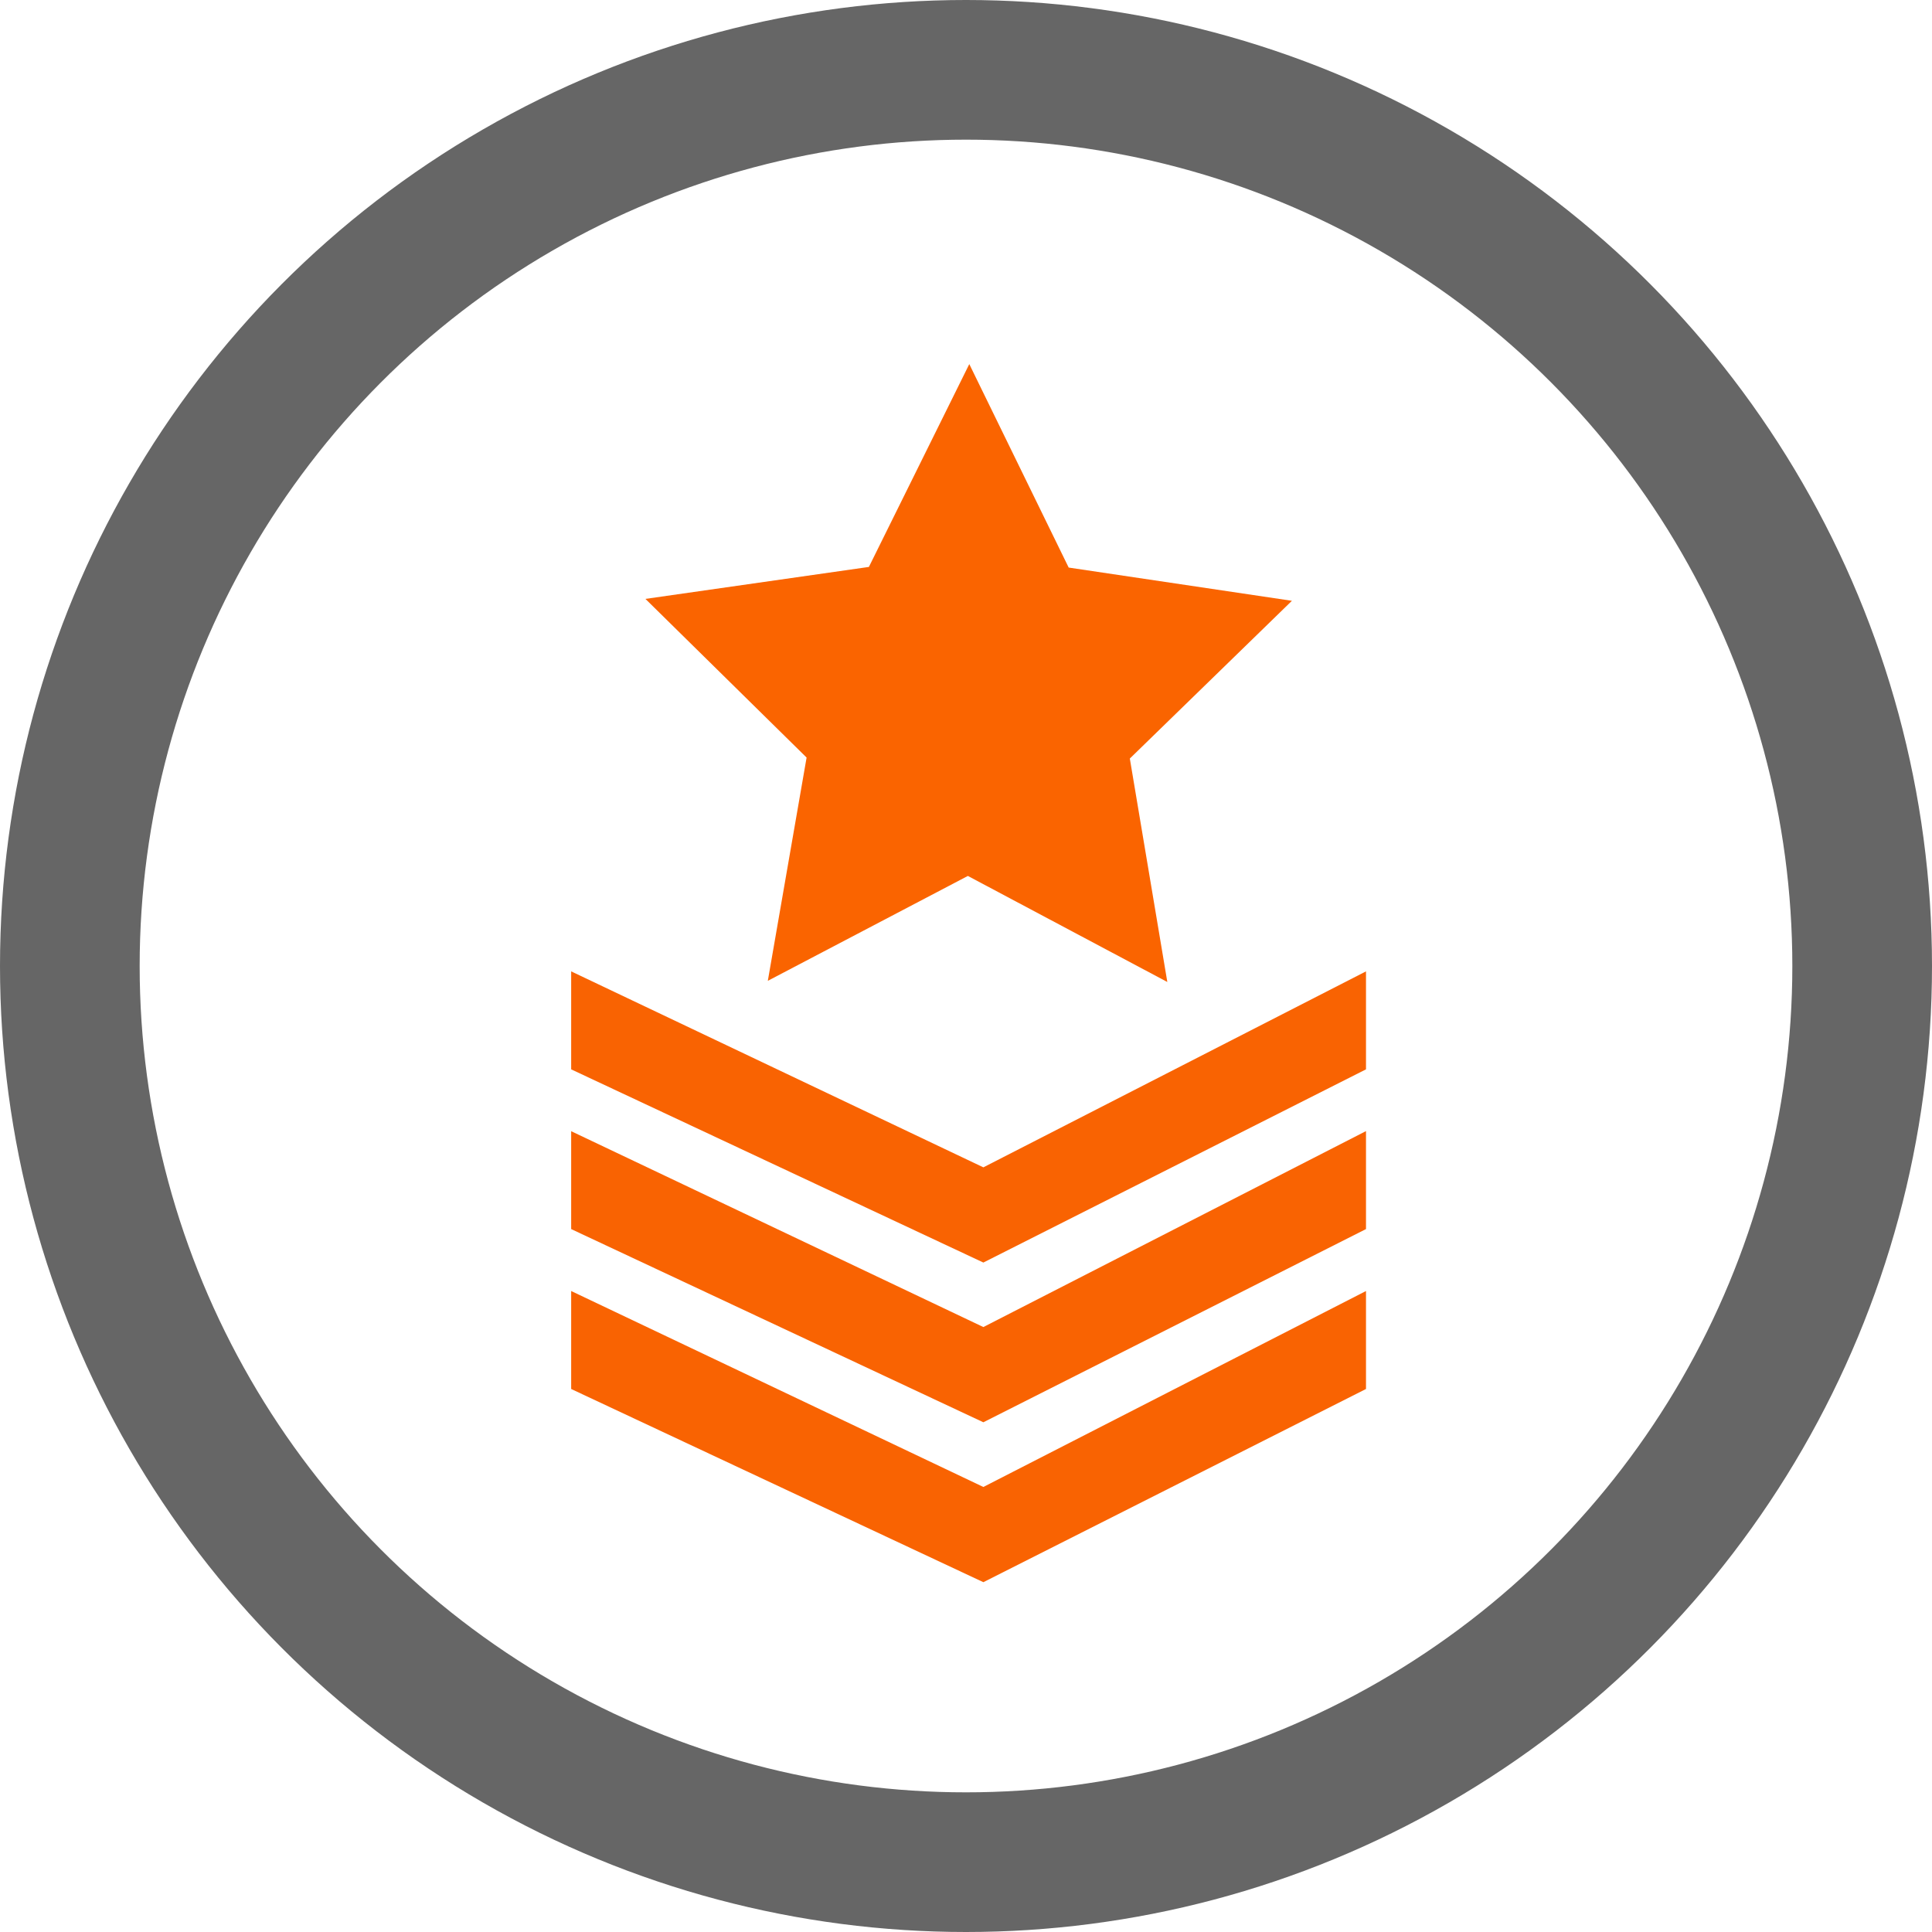 <svg xmlns="http://www.w3.org/2000/svg" width="83" height="83" viewBox="0 0 83 83"><defs><style>.a{fill:none;stroke:#666;stroke-width:6px;}.b{fill:#f96302;}.b,.c{fill-rule:evenodd;}.c{fill:#fa6400;}</style></defs><g transform="translate(3 2.365)"><g transform="translate(0 0.635)"><circle class="a" cx="38.5" cy="38.5" r="38.5" transform="translate(0 0)"/><g transform="translate(21.538 12.639)"><g transform="translate(0 26.092)"><path class="b" d="M55.714,98.681,73.422,107.1,89.86,98.681v4.209l-16.438,8.3-17.708-8.3Z" transform="translate(-55.714 -98.681)"/><path class="b" d="M55.714,115.486,73.422,123.9l16.438-8.418v4.209l-16.438,8.3-17.708-8.3Z" transform="translate(-55.714 -108.62)"/><path class="b" d="M55.714,132.291l17.708,8.418,16.438-8.418V136.5l-16.438,8.3-17.708-8.3Z" transform="translate(-55.714 -118.559)"/></g><path class="c" d="M77.429,34.821,81.7,43.565l9.59,1.428-6.963,6.776,1.611,9.6-8.569-4.556-8.594,4.506,1.666-9.592-6.924-6.816,9.6-1.373,4.316-8.719" transform="translate(-60.327 -34.821)"/></g></g></g></svg>